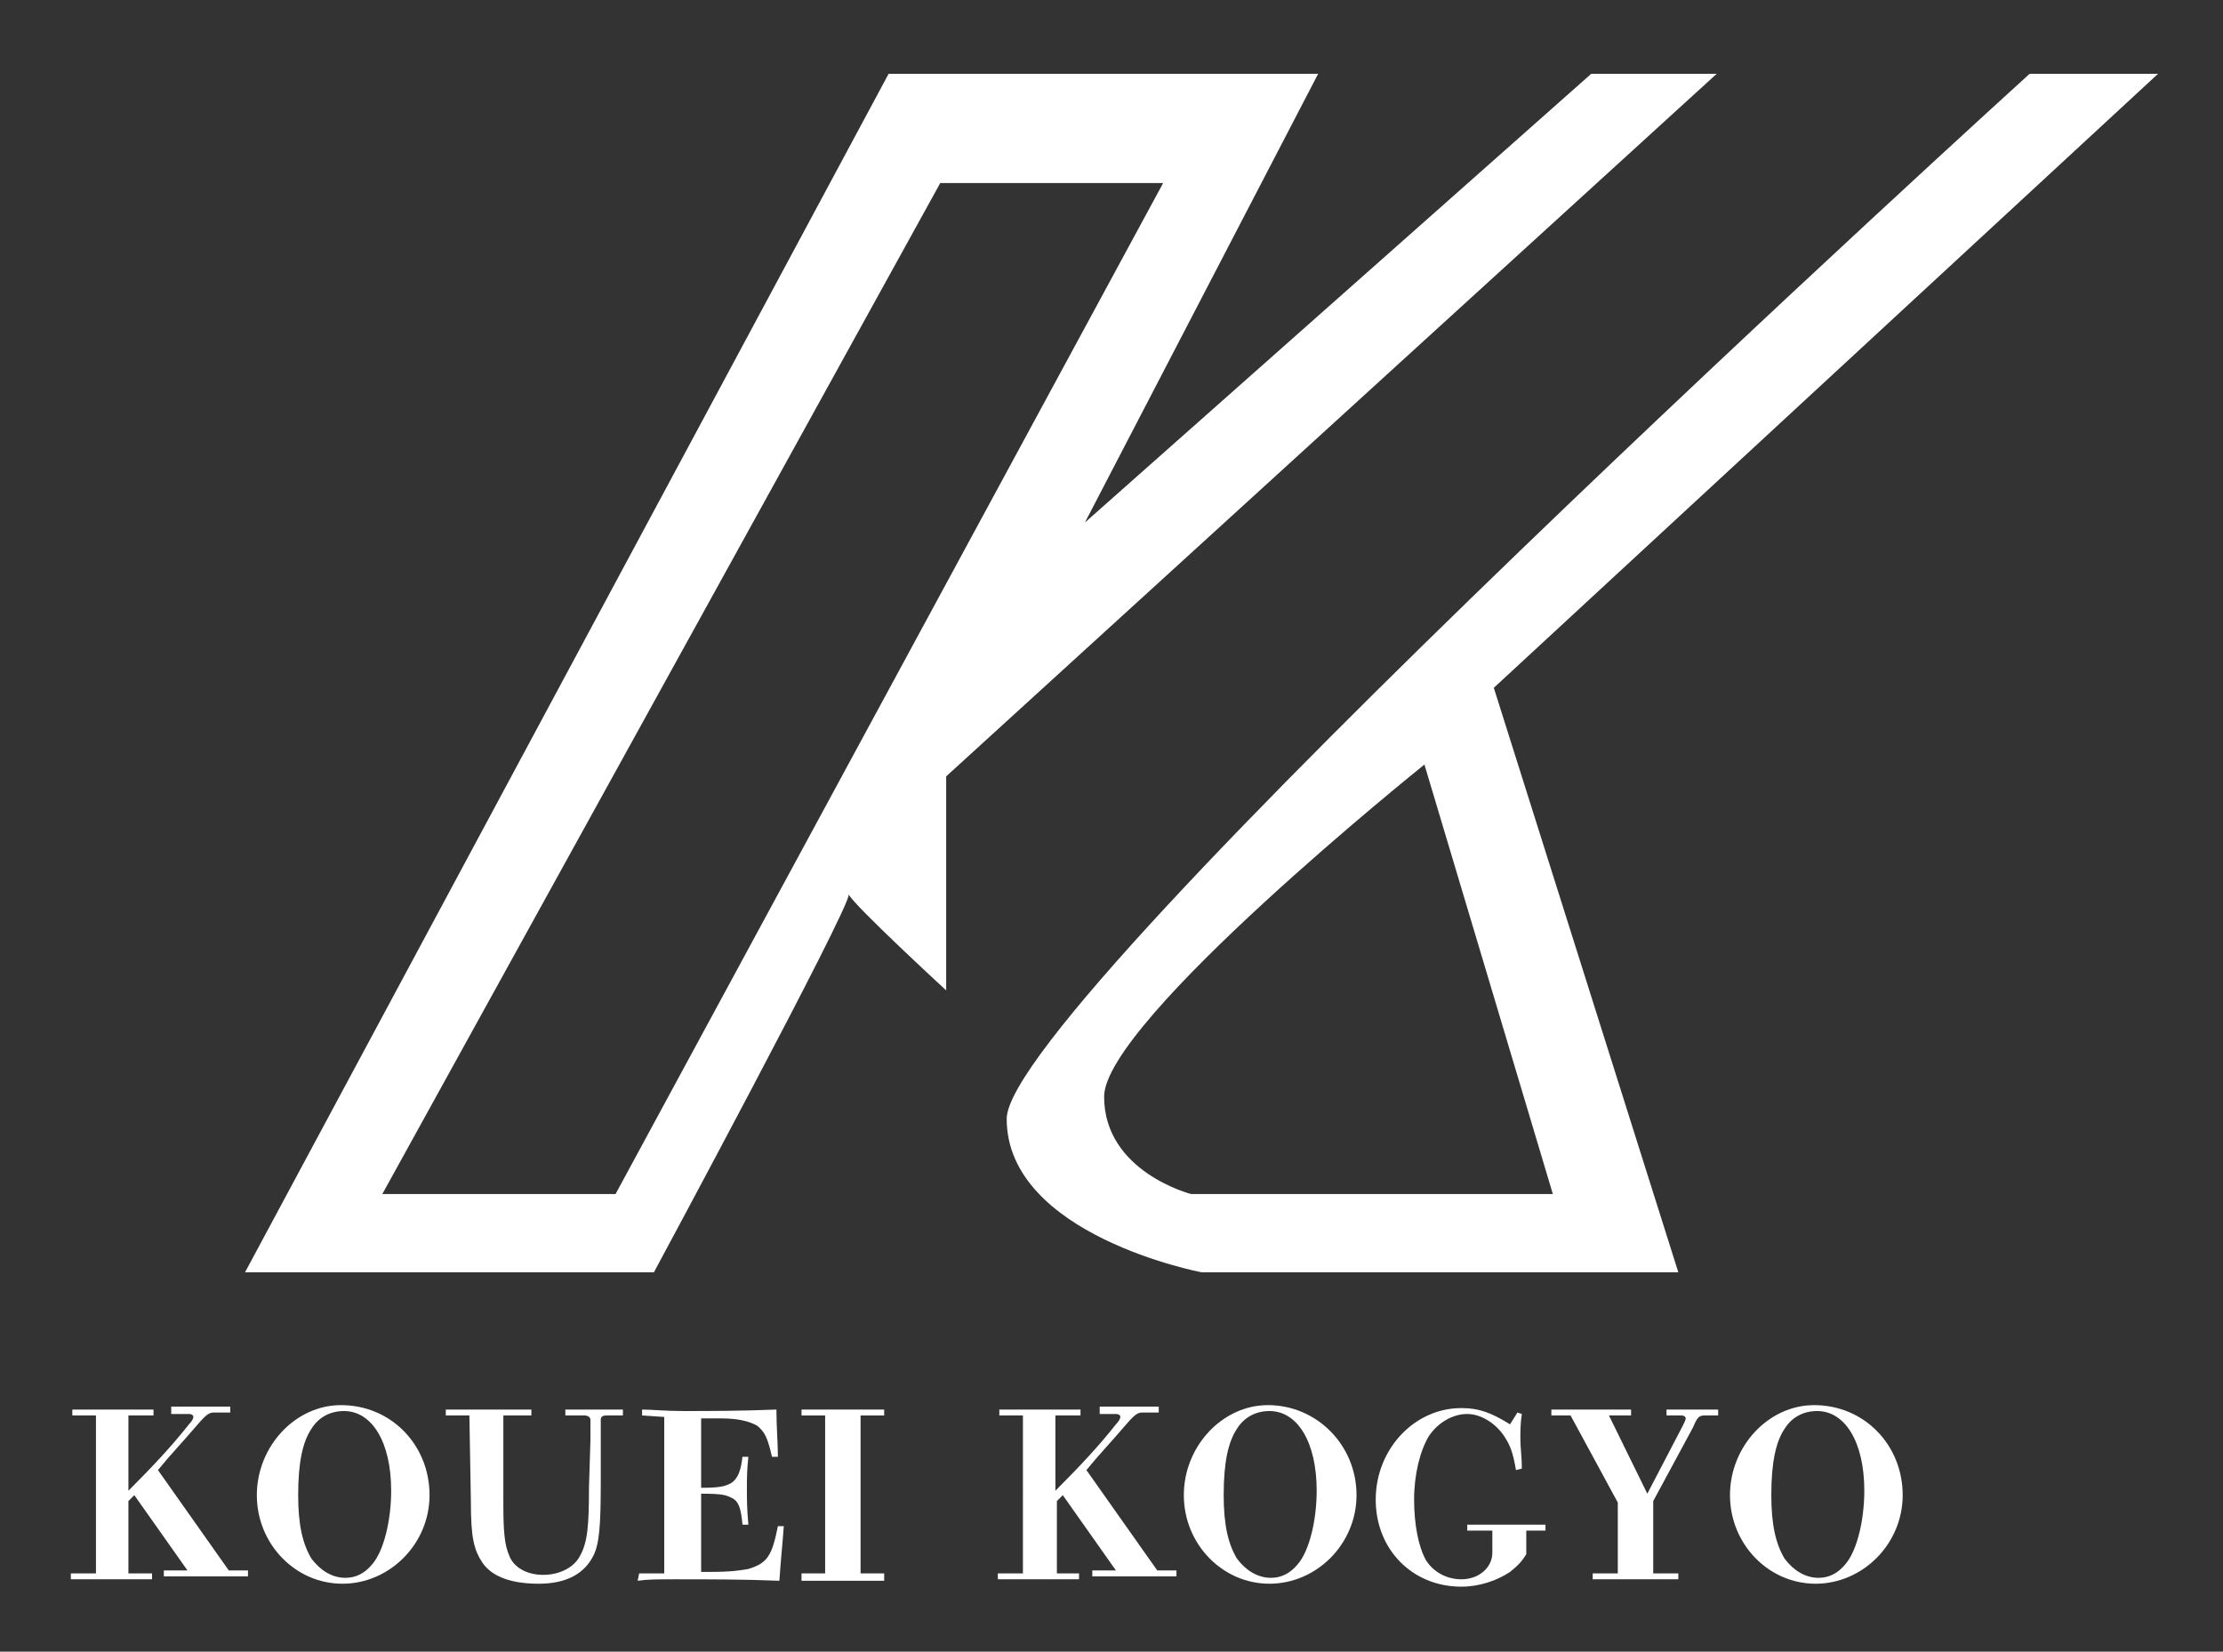 <?xml version="1.0" encoding="utf-8"?>
<!-- Generator: Adobe Illustrator 23.1.1, SVG Export Plug-In . SVG Version: 6.00 Build 0)  -->
<svg version="1.1" id="レイヤー_1" xmlns="http://www.w3.org/2000/svg" xmlns:xlink="http://www.w3.org/1999/xlink" x="0px"
	 y="0px" viewBox="0 0 150.6 111.9" style="enable-background:new 0 0 150.6 111.9;" xml:space="preserve">
<rect x="0" y="0" width="150.6" height="111.9" fill="#333333" stroke="none"/>
<style type="text/css">
	.st0{fill:#FFFFFF;}
</style>
<g>
	<path class="st0" d="M107.8,5L73.5,35.4L89.3,5H60.2L16.6,86.2h27.7c0,0,13.3-24.7,13.2-25.6c0.3,0.7,6.6,6.5,6.6,6.5V52.6L116.3,5
		H107.8z M41.7,80.9H25.9l37.8-68.5h15.1L41.7,80.9z"/>
	<path class="st0" d="M146.2,5h-7.4h-1.3c0,0-69.3,62.9-69.3,70.8c0,7.9,13.2,10.4,13.2,10.4h32.3l-12.5-39.6L146.2,5z M105.2,80.9
		H80.7c0,0-5.9-1.5-5.9-6.6c0-5.1,21.7-22.5,21.7-22.5L105.2,80.9z"/>
	<path class="st0" d="M8.7,106.6l1.6,0v0.4H4.8v-0.4l1.7,0V95.9l-1.6,0v-0.4h5.5v0.4l-1.7,0v5.1c1.7-1.7,3-3.1,4.1-4.5
		c0.2-0.2,0.3-0.4,0.3-0.5c0-0.1-0.1-0.2-0.3-0.2l-1.2,0v-0.5h4v0.4l-1.1,0c-0.3,0-0.5,0.1-1.1,0.8c-1.2,1.4-1.8,2-2.7,3.1l4.8,6.8
		l1.3,0v0.4h-5.7v-0.4l1.6,0l-3.6-5.1l-0.4,0.4L8.7,106.6L8.7,106.6z"/>
	<path class="st0" d="M29.1,101.3c0,3.3-2.7,6-5.9,6c-3.2,0-5.8-2.7-5.8-6c0-3.3,2.6-6.1,5.7-6.1C26.5,95.2,29.1,97.9,29.1,101.3
		 M25.2,106c0.8-0.9,1.3-3,1.3-5c0-3.3-1.3-5.4-3.2-5.4c-0.9,0-1.7,0.4-2.2,1.2c-0.6,0.9-0.9,2.3-0.9,4.5c0,2,0.3,3.3,0.9,4.3
		c0.6,0.8,1.4,1.3,2.3,1.3C24.1,106.9,24.7,106.6,25.2,106"/>
	<path class="st0" d="M41.1,95.9c-0.3,0-0.4,0.1-0.4,0.3c0,0.1,0,0.6,0,1.4l0,2.8c0,3-0.1,4.2-0.5,5c-0.6,1.2-1.8,1.9-3.7,1.9
		c-1.7,0-3.1-0.4-3.8-1.4c-0.6-0.9-0.8-1.7-0.8-4.2l-0.1-5.8l-1.6,0v-0.4H36v0.4l-1.9,0l0,6c0,2,0.1,2.8,0.4,3.5
		c0.3,0.8,1.2,1.3,2.3,1.3c1.1,0,2.1-0.5,2.5-1.3c0.5-0.9,0.6-2,0.6-4.6l0.1-3.2c0-0.8,0-1.3,0-1.4c0-0.2-0.2-0.3-0.4-0.3l-1.3,0
		v-0.4h3.9v0.4H41.1z"/>
	<path class="st0" d="M43.3,106.6l1.7,0V96l-1.5-0.1v-0.4c0.7,0,1.5,0.1,2.8,0.1c1.7,0,3.8,0,6.3-0.1c0,1.2,0.1,2.3,0.1,3.2l-0.4,0
		c-0.3-1.3-0.5-1.7-1-2.1c-0.5-0.3-1.3-0.5-2.4-0.5c-0.3,0-0.5,0-1.4,0v4.7c1.3,0,1.6-0.1,2-0.3c0.5-0.3,0.7-0.9,0.8-1.8h0.4
		c-0.1,0.9-0.1,1.5-0.1,2.2c0,0.7,0,1.3,0.1,2.4h-0.4c-0.1-1.2-0.3-1.6-0.7-1.8c-0.4-0.2-0.6-0.3-2.1-0.3v5.3H48
		c1.6,0,2.1-0.1,2.7-0.2c1.3-0.4,1.6-0.9,2-2.9h0.4c-0.1,1.4-0.2,2.2-0.3,3.7c-2.4-0.1-4.8-0.1-7-0.1c-1.3,0-1.9,0-2.6,0.1
		L43.3,106.6L43.3,106.6z"/>
	<polygon class="st0" points="54.3,106.6 55.9,106.6 55.9,95.9 54.3,95.9 54.3,95.5 59.9,95.5 59.9,95.9 58.3,95.9 58.3,106.6 
		59.9,106.6 59.9,107.1 54.3,107.1 	"/>
	<path class="st0" d="M71.5,106.6l1.6,0v0.4h-5.5v-0.4l1.7,0V95.9l-1.6,0v-0.4h5.5v0.4l-1.7,0v5.1c1.7-1.7,3-3.1,4.1-4.5
		c0.2-0.2,0.3-0.4,0.3-0.5c0-0.1-0.1-0.2-0.3-0.2l-1.1,0v-0.5h4v0.4l-1.1,0c-0.3,0-0.5,0.1-1.1,0.8c-1.2,1.4-1.8,2-2.7,3.1l4.8,6.8
		l1.3,0v0.4h-5.7v-0.4l1.6,0l-3.6-5.1l-0.4,0.4V106.6z"/>
	<path class="st0" d="M91.9,101.3c0,3.3-2.7,6-5.9,6c-3.2,0-5.8-2.7-5.8-6c0-3.3,2.6-6.1,5.7-6.1C89.2,95.2,91.9,97.9,91.9,101.3
		 M87.9,106c0.8-0.9,1.3-3,1.3-5c0-3.3-1.3-5.4-3.2-5.4c-0.9,0-1.7,0.4-2.2,1.2c-0.6,0.9-0.9,2.3-0.9,4.5c0,2,0.3,3.3,0.9,4.3
		c0.6,0.8,1.4,1.3,2.3,1.3C86.8,106.9,87.4,106.6,87.9,106"/>
	<path class="st0" d="M102.8,95.7l0.3,0.1c-0.1,0.6-0.1,1.2-0.1,1.7c0,0.6,0.1,1.2,0.1,2l-0.4,0.1c-0.2-1.2-0.4-1.7-0.8-2.3
		c-0.6-0.9-1.6-1.5-2.5-1.5c-1,0-2,0.6-2.6,1.5c-0.6,1-1,2.6-1,4.3c0,1.7,0.3,3.2,0.8,4.1c0.5,0.8,1.4,1.3,2.4,1.3
		c1.2,0,2.1-0.8,2.1-1.8v-1.5l-1.7,0v-0.4h5.3v0.4l-1.3,0v1.6c-0.3,0.5-0.6,0.8-1.1,1.2c-0.9,0.6-2.1,1-3.3,1
		c-3.3,0-5.8-2.5-5.8-5.9c0-3.4,2.6-6.2,5.8-6.2c1.2,0,2,0.3,3.3,1.1L102.8,95.7z"/>
	<path class="st0" d="M115.5,95.9c-0.4,0-0.5,0.1-0.8,0.8l-2.7,5v4.9l1.7,0v0.4h-5.8v-0.4l1.7,0v-4.8l-3.2-5.9l-1.3,0v-0.4h5.4v0.4
		l-1.5,0l2.6,5.3l2.4-4.6c0.1-0.2,0.2-0.4,0.2-0.5c0-0.1-0.1-0.2-0.3-0.2l-1,0v-0.4h3.5v0.4L115.5,95.9z"/>
	<path class="st0" d="M128.9,101.3c0,3.3-2.7,6-5.9,6c-3.2,0-5.8-2.7-5.8-6c0-3.3,2.6-6.1,5.7-6.1
		C126.3,95.2,128.9,97.9,128.9,101.3 M125,106c0.8-0.9,1.3-3,1.3-5c0-3.3-1.3-5.4-3.2-5.4c-0.9,0-1.7,0.4-2.2,1.2
		c-0.6,0.9-0.9,2.3-0.9,4.5c0,2,0.3,3.3,0.9,4.3c0.6,0.8,1.4,1.3,2.3,1.3C123.9,106.9,124.5,106.6,125,106"/>
</g>
</svg>
